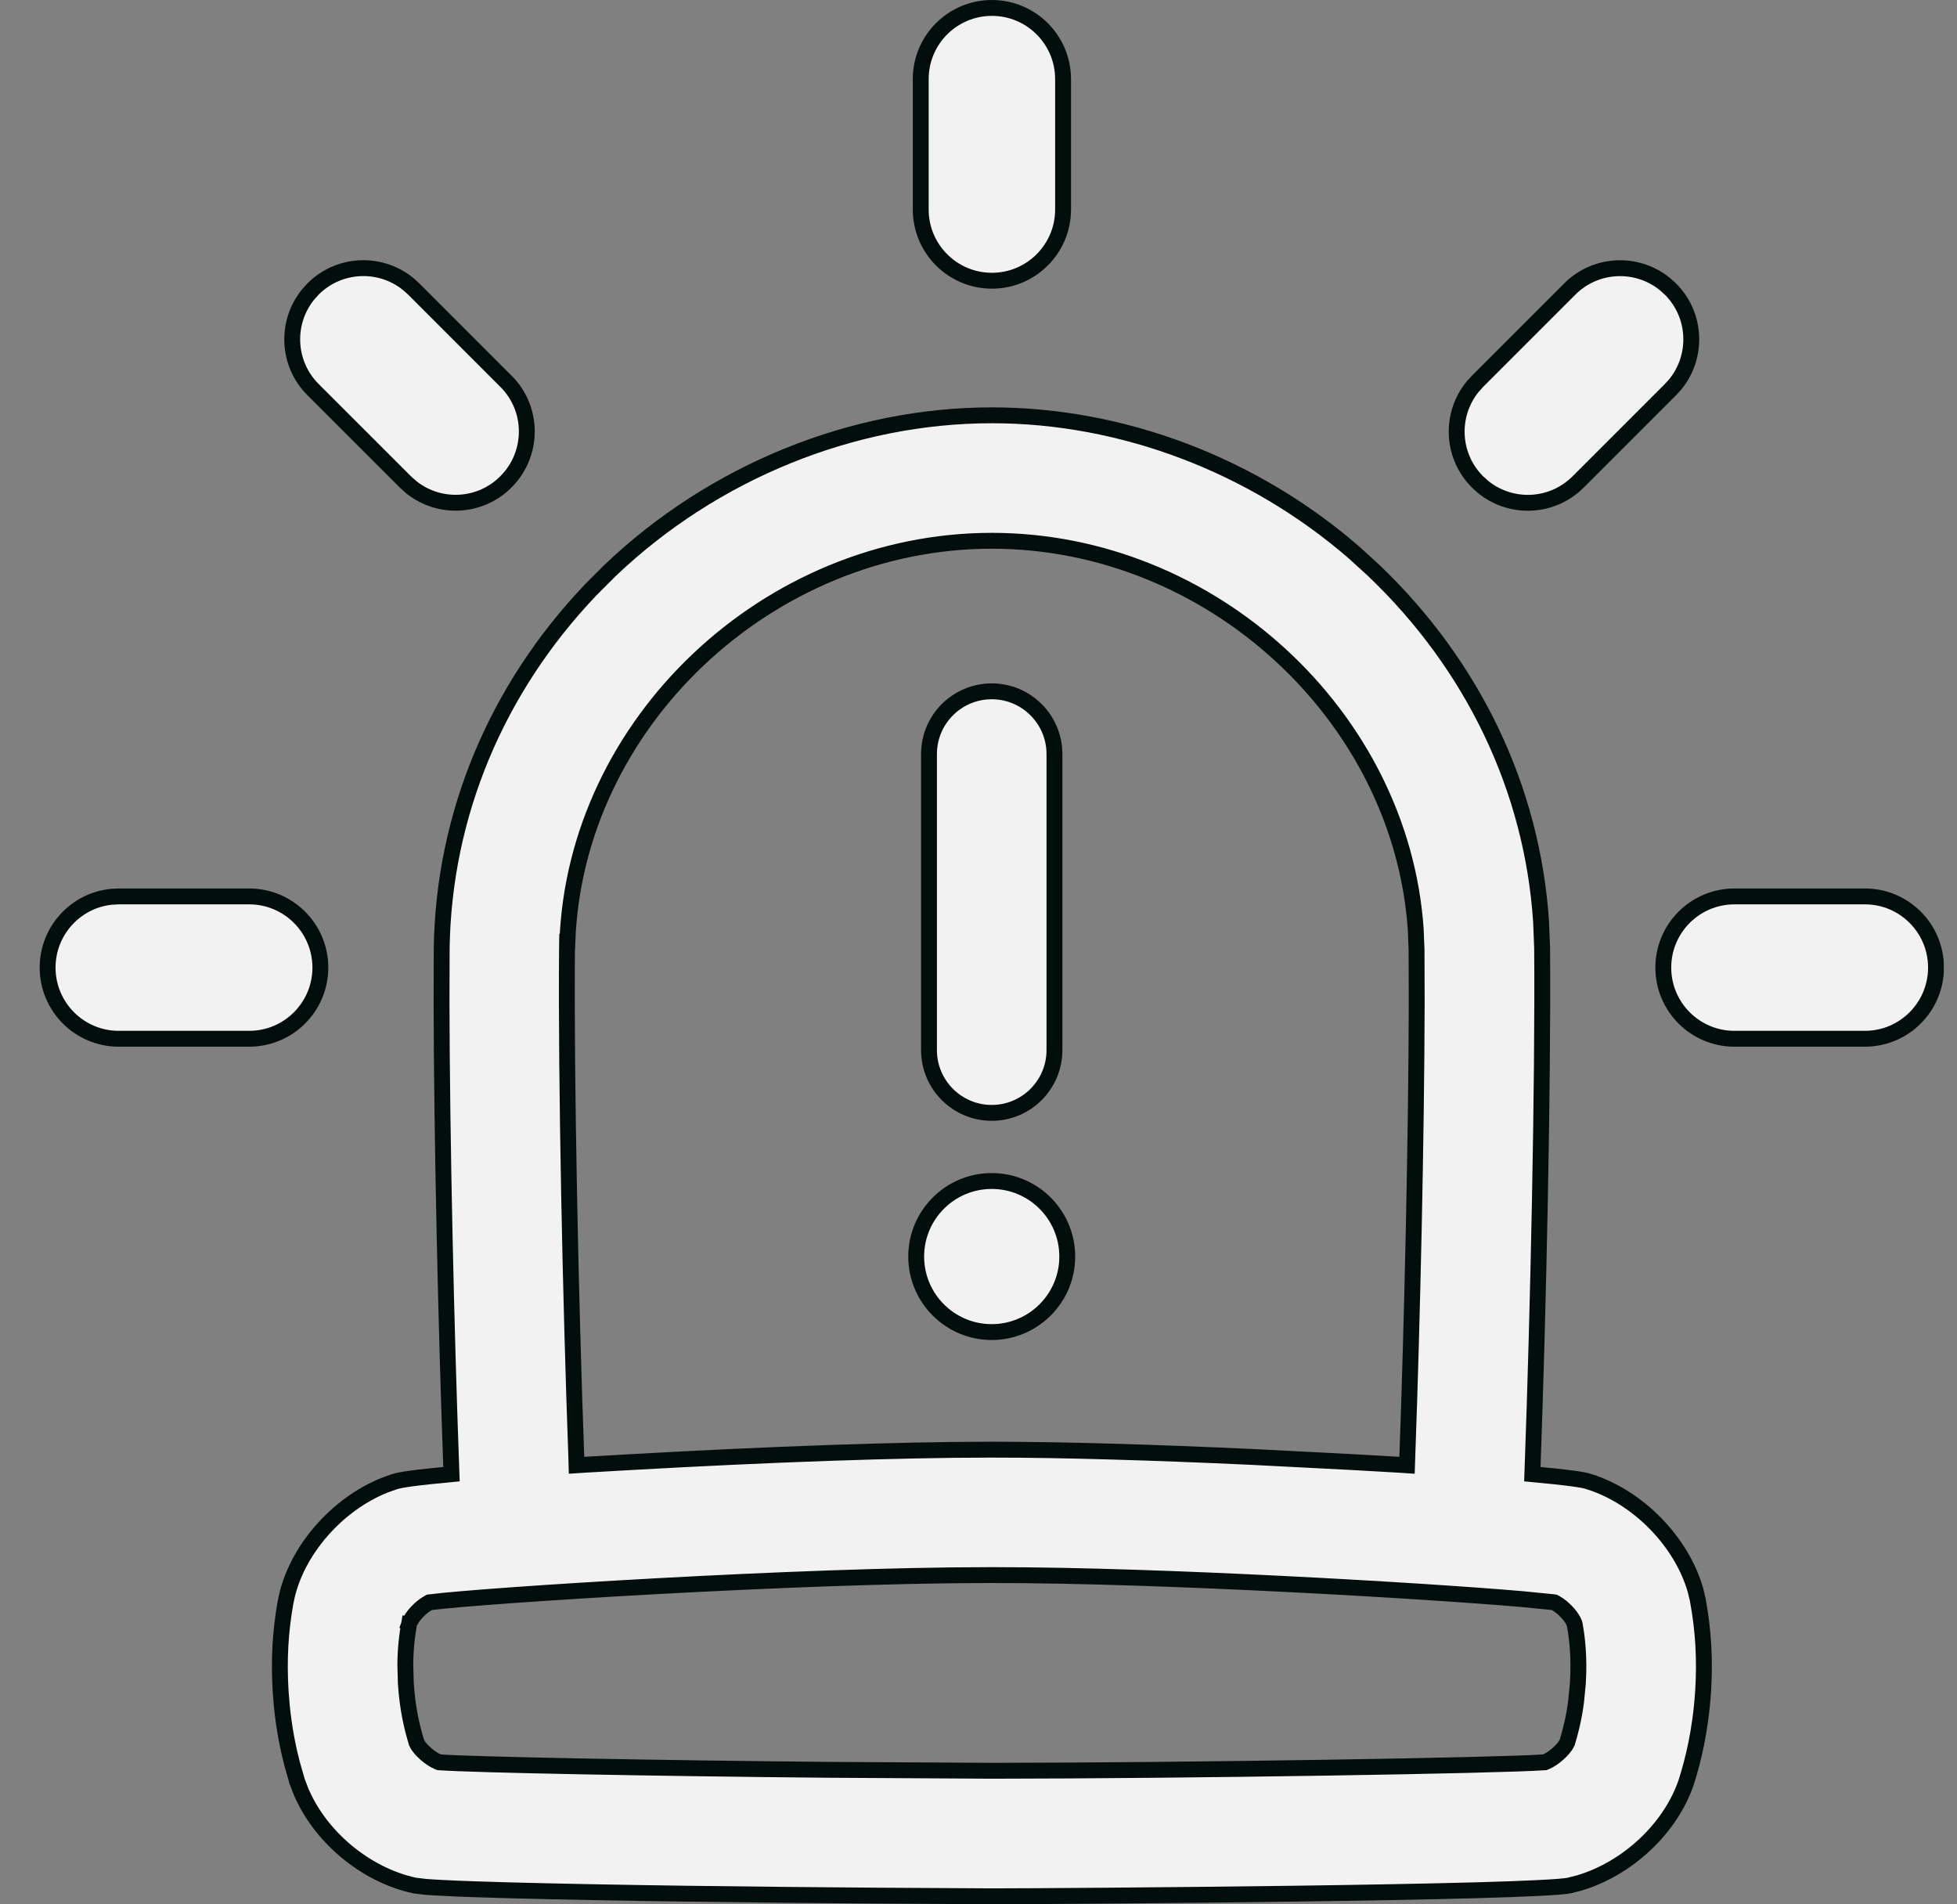 <svg width="37" height="36" viewBox="0 0 37 36" fill="none" xmlns="http://www.w3.org/2000/svg">
<rect x="0" y="0" width="37" height="36" fill="#808080" stroke="none"/>
<g clip-path="url(#clip0_15434_105598)">
<path d="M32.792 16.946H35.258C36.001 16.946 36.603 17.548 36.603 18.291C36.603 19.034 36.001 19.637 35.258 19.637H32.792C32.049 19.637 31.447 19.034 31.447 18.291C31.448 17.548 32.049 16.947 32.792 16.946Z" fill="#F2F2F2" stroke="#010E0C" stroke-width="0.3"/>
<path d="M18.753 7.851H18.754C21.22 7.851 23.687 8.788 25.597 10.442L25.971 10.783C27.859 12.584 28.97 14.923 29.136 17.417L29.156 17.918V17.927C29.177 20.463 29.084 24.78 28.976 27.727L28.971 27.868L29.112 27.882C29.868 27.952 29.996 27.993 30.046 28.009V28.01C30.979 28.304 31.796 29.151 32.055 30.06L32.099 30.242V30.243C32.099 30.244 32.099 30.245 32.1 30.247C32.1 30.249 32.101 30.254 32.102 30.259V30.26C32.205 30.825 32.237 31.367 32.2 31.969C32.149 32.749 32.002 33.298 31.895 33.645C31.893 33.651 31.891 33.658 31.89 33.661L31.888 33.667L31.887 33.672C31.596 34.556 30.772 35.328 29.851 35.598L29.665 35.645C29.595 35.659 29.397 35.676 29.083 35.691C28.775 35.707 28.37 35.721 27.898 35.734C26.952 35.76 25.739 35.781 24.503 35.798C22.03 35.831 19.465 35.848 18.753 35.848L16.537 35.835C15.498 35.827 14.238 35.816 13.002 35.799C11.766 35.782 10.553 35.76 9.608 35.734C9.136 35.721 8.73 35.708 8.423 35.692C8.266 35.685 8.138 35.677 8.041 35.669L7.842 35.645C6.906 35.445 6.042 34.715 5.683 33.847L5.617 33.672C5.616 33.667 5.615 33.663 5.614 33.661C5.614 33.659 5.614 33.658 5.613 33.657L5.612 33.656L5.611 33.651L5.525 33.352C5.451 33.071 5.375 32.708 5.329 32.257L5.306 31.976C5.27 31.381 5.299 30.85 5.397 30.298L5.409 30.241C5.591 29.328 6.36 28.441 7.271 28.077L7.455 28.011C7.507 27.995 7.633 27.953 8.395 27.882L8.536 27.868L8.531 27.727C8.436 25.148 8.353 21.519 8.348 18.954L8.351 17.927V17.918C8.39 15.405 9.385 13.021 11.169 11.15L11.536 10.783C13.491 8.919 16.123 7.851 18.753 7.851ZM18.688 29.776C15.097 29.776 9.117 30.162 8.145 30.288L8.117 30.291L8.093 30.305C8.022 30.344 7.946 30.407 7.886 30.471C7.843 30.516 7.797 30.573 7.765 30.631L7.746 30.67L7.745 30.672C7.743 30.677 7.74 30.683 7.738 30.689L7.833 30.729L7.732 30.711C7.701 30.888 7.666 31.138 7.663 31.468L7.673 31.824V31.825C7.706 32.327 7.796 32.678 7.872 32.929L7.874 32.938L7.878 32.946C7.911 33.022 7.986 33.099 8.05 33.155C8.117 33.214 8.202 33.274 8.28 33.306L8.303 33.315L8.326 33.316C8.961 33.362 12.397 33.427 15.659 33.457L18.753 33.475H18.754C22.51 33.472 28.339 33.376 29.181 33.316L29.204 33.315L29.227 33.306C29.303 33.275 29.388 33.215 29.455 33.155C29.52 33.098 29.593 33.021 29.628 32.944L29.632 32.935L29.634 32.927C29.691 32.739 29.755 32.494 29.798 32.171L29.832 31.819C29.863 31.313 29.815 30.948 29.773 30.712L29.77 30.7L29.767 30.689L29.74 30.631C29.708 30.573 29.663 30.516 29.619 30.471C29.559 30.407 29.483 30.343 29.411 30.304L29.386 30.291L29.358 30.287L28.771 30.229C26.923 30.07 21.955 29.776 18.819 29.776H18.688ZM18.752 10.223C14.517 10.223 10.877 13.673 10.727 17.803H10.722L10.72 17.951C10.699 20.432 10.789 24.638 10.896 27.547L10.9 27.7L11.054 27.69L11.908 27.641C14.561 27.491 17.026 27.405 18.689 27.405H18.816C20.061 27.405 21.759 27.454 23.649 27.541L25.595 27.641C25.901 27.658 26.184 27.674 26.448 27.69L26.602 27.7L26.607 27.547C26.7 25.002 26.78 21.464 26.785 18.957L26.782 17.952V17.951L26.766 17.56C26.485 13.539 22.904 10.223 18.752 10.223Z" fill="#F2F2F2" stroke="#010E0C" stroke-width="0.3"/>
<path d="M18.753 0.15C19.496 0.15 20.098 0.752 20.099 1.495V3.961C20.099 4.704 19.496 5.307 18.753 5.307C18.01 5.306 17.408 4.704 17.408 3.961V1.495C17.408 0.752 18.01 0.151 18.753 0.15Z" fill="#F2F2F2" stroke="#010E0C" stroke-width="0.3"/>
<path d="M6.871 5.069C7.172 5.069 7.473 5.17 7.72 5.371L7.822 5.463L9.565 7.207H9.566C10.092 7.732 10.091 8.584 9.565 9.109C9.303 9.372 8.959 9.504 8.614 9.504C8.313 9.504 8.012 9.403 7.766 9.202L7.663 9.109L5.919 7.366C5.426 6.874 5.396 6.094 5.827 5.565L5.919 5.463C6.181 5.2 6.527 5.069 6.871 5.069Z" fill="#F2F2F2" stroke="#010E0C" stroke-width="0.3"/>
<path d="M30.63 5.07C30.931 5.07 31.233 5.171 31.48 5.372L31.581 5.464H31.582C32.075 5.956 32.105 6.736 31.674 7.265L31.581 7.367L29.838 9.11C29.575 9.373 29.231 9.505 28.887 9.505C28.585 9.505 28.284 9.404 28.037 9.203L27.935 9.11C27.442 8.618 27.411 7.838 27.843 7.31L27.935 7.208L29.679 5.464C29.941 5.201 30.286 5.07 30.63 5.07Z" fill="#F2F2F2" stroke="#010E0C" stroke-width="0.3"/>
<path d="M2.245 16.946H4.711C5.454 16.946 6.056 17.548 6.057 18.291C6.057 19.034 5.454 19.637 4.711 19.637H2.245C1.502 19.637 0.9 19.034 0.9 18.291C0.901 17.594 1.43 17.021 2.108 16.953L2.245 16.946Z" fill="#F2F2F2" stroke="#010E0C" stroke-width="0.3"/>
<path d="M18.75 22.326C19.538 22.326 20.178 22.966 20.178 23.754C20.178 24.542 19.538 25.181 18.75 25.182C17.962 25.182 17.322 24.542 17.322 23.754C17.322 22.966 17.962 22.326 18.75 22.326Z" fill="#F2F2F2" stroke="#010E0C" stroke-width="0.3"/>
<path d="M18.75 13.069C19.405 13.069 19.936 13.6 19.936 14.255V19.852C19.936 20.506 19.405 21.038 18.75 21.038C18.095 21.038 17.564 20.506 17.564 19.852V14.255C17.564 13.6 18.095 13.069 18.75 13.069Z" fill="#F2F2F2" stroke="#010E0C" stroke-width="0.3"/>
</g>
<defs>
<clipPath id="clip0_15434_105598">
<rect width="36" height="36" fill="white" transform="translate(0.75)"/>
</clipPath>
</defs>
</svg>
